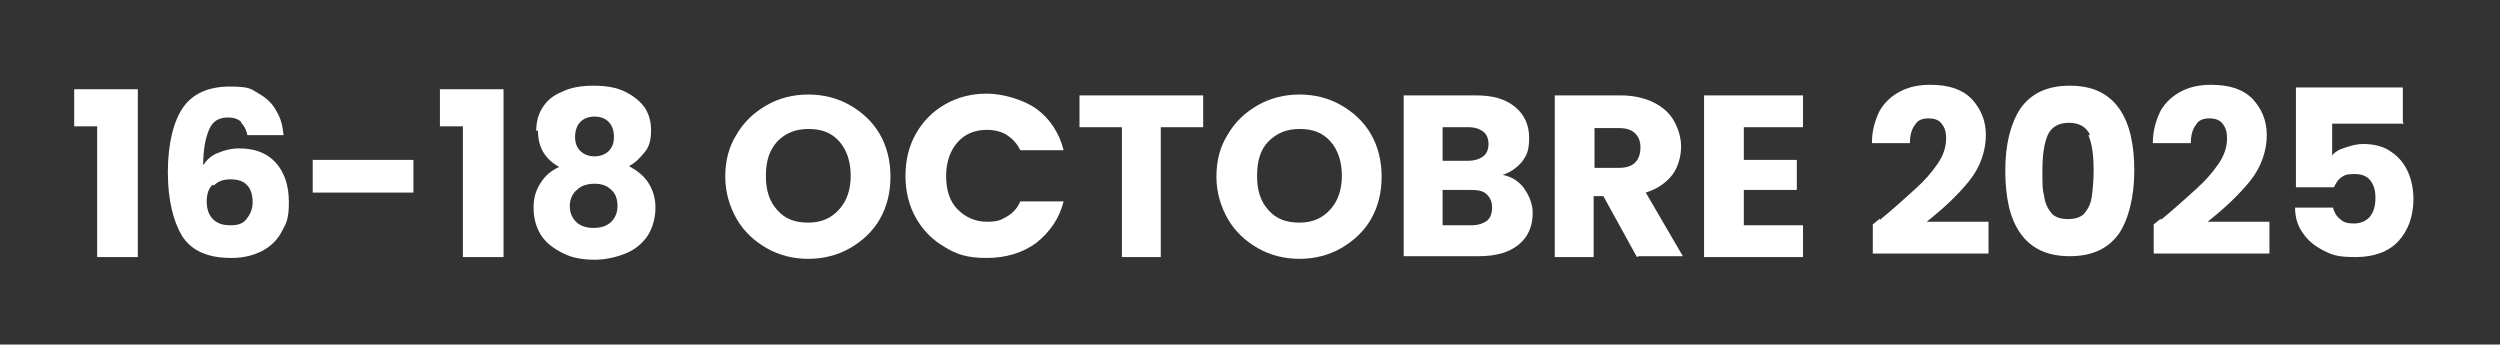 <?xml version="1.0" encoding="UTF-8"?>
<svg xmlns="http://www.w3.org/2000/svg" id="katman_1" version="1.1" viewBox="0 0 283 39">
  <rect x="0" y="0" width="283" height="39" fill="#333333" stroke="none"/>
  <!-- Generator: Adobe Illustrator 29.5.1, SVG Export Plug-In . SVG Version: 2.1.0 Build 141)  -->
  <defs>
    <style>
      .st0 {
        fill: #fff;
      }
    </style>
  </defs>
  <path class="st0" d="M8.4,14.2v-4.1h7.2v19h-4.6v-14.8h-2.6Z"></path>
  <path class="st0" d="M27.3,13.8c-.3-.3-.8-.5-1.5-.5-1,0-1.7.4-2.1,1.3-.4.9-.7,2.2-.7,4.1.4-.6.9-1.1,1.7-1.4.7-.3,1.5-.5,2.4-.5,1.7,0,3.1.5,4.1,1.6,1,1.1,1.5,2.6,1.5,4.5s-.3,2.4-.8,3.3c-.5,1-1.3,1.7-2.2,2.2-1,.5-2.1.8-3.5.8-2.7,0-4.5-.8-5.6-2.5-1-1.7-1.6-4.1-1.6-7.2s.6-5.7,1.7-7.3c1.1-1.6,2.9-2.4,5.3-2.4s2.4.3,3.3.8c.9.5,1.6,1.2,2,2,.5.8.7,1.7.8,2.7h-4.1c-.1-.6-.4-1.1-.7-1.4ZM24.1,20.9c-.5.4-.7,1.1-.7,1.9s.2,1.5.7,2,1.1.7,2,.7,1.4-.2,1.8-.7c.4-.5.7-1.1.7-1.9s-.2-1.5-.6-1.9c-.4-.5-1.1-.7-1.9-.7s-1.4.2-1.9.7Z"></path>
  <path class="st0" d="M46.8,18.1v3.7h-11.4v-3.7h11.4Z"></path>
  <path class="st0" d="M49.8,14.2v-4.1h7.2v19h-4.6v-14.8h-2.6Z"></path>
  <path class="st0" d="M60.7,14.8c0-.9.2-1.8.7-2.6.5-.8,1.2-1.4,2.2-1.8,1-.5,2.2-.7,3.6-.7s2.6.2,3.6.7,1.7,1.1,2.2,1.8c.5.8.7,1.6.7,2.6s-.2,1.8-.7,2.4-1,1.2-1.8,1.6c.9.5,1.7,1.1,2.2,1.9.5.8.8,1.7.8,2.8s-.3,2.3-.9,3.2-1.5,1.6-2.5,2-2.2.7-3.5.7-2.5-.2-3.5-.7-1.9-1.1-2.5-2-.9-2-.9-3.2.3-2,.8-2.8c.5-.8,1.2-1.4,2.1-1.8-1.6-.9-2.4-2.2-2.4-4.1ZM65.3,21.5c-.5.4-.8,1.1-.8,1.8s.2,1.3.7,1.8c.5.5,1.2.7,2,.7s1.5-.2,2-.7c.5-.5.7-1.1.7-1.8s-.2-1.4-.7-1.8c-.5-.5-1.1-.7-1.9-.7s-1.5.2-2,.7ZM68.9,13.8c-.4-.4-.9-.6-1.6-.6s-1.2.2-1.6.6c-.4.4-.6,1-.6,1.7s.2,1.2.6,1.6c.4.4,1,.6,1.6.6s1.2-.2,1.6-.6c.4-.4.6-.9.6-1.6s-.2-1.3-.6-1.7Z"></path>
  <path class="st0" d="M86.8,28.1c-1.4-.8-2.6-1.9-3.4-3.3-.8-1.4-1.3-3-1.3-4.8s.4-3.4,1.3-4.8c.8-1.4,2-2.5,3.4-3.3,1.4-.8,3-1.2,4.7-1.2s3.3.4,4.7,1.2c1.4.8,2.6,1.9,3.4,3.3.8,1.4,1.2,3,1.2,4.8s-.4,3.4-1.2,4.8c-.8,1.4-2,2.5-3.4,3.3-1.4.8-3,1.2-4.7,1.2s-3.3-.4-4.7-1.2ZM95,23.7c.9-1,1.3-2.3,1.3-3.8s-.4-2.9-1.3-3.9c-.9-1-2-1.4-3.5-1.4s-2.6.5-3.5,1.4c-.9,1-1.3,2.2-1.3,3.9s.4,2.9,1.3,3.9c.9,1,2,1.4,3.5,1.4s2.6-.5,3.5-1.5Z"></path>
  <path class="st0" d="M103.7,15.1c.8-1.4,1.9-2.5,3.3-3.3,1.4-.8,3-1.2,4.7-1.2s4,.6,5.6,1.7c1.5,1.1,2.6,2.7,3.1,4.7h-4.9c-.4-.8-.9-1.3-1.5-1.7s-1.4-.6-2.3-.6c-1.4,0-2.5.5-3.3,1.4s-1.3,2.2-1.3,3.8.4,2.9,1.3,3.8,2,1.4,3.3,1.4,1.6-.2,2.3-.6c.7-.4,1.2-1,1.5-1.7h4.9c-.5,2-1.6,3.5-3.1,4.7-1.5,1.1-3.4,1.7-5.6,1.7s-3.4-.4-4.7-1.2c-1.4-.8-2.5-1.9-3.3-3.3-.8-1.4-1.2-3-1.2-4.8s.4-3.4,1.2-4.8Z"></path>
  <path class="st0" d="M136.2,10.8v3.6h-4.8v14.7h-4.4v-14.7h-4.8v-3.6h14.1Z"></path>
  <path class="st0" d="M142.4,28.1c-1.4-.8-2.6-1.9-3.4-3.3-.8-1.4-1.3-3-1.3-4.8s.4-3.4,1.3-4.8c.8-1.4,2-2.5,3.4-3.3,1.4-.8,3-1.2,4.7-1.2s3.3.4,4.7,1.2c1.4.8,2.6,1.9,3.4,3.3.8,1.4,1.2,3,1.2,4.8s-.4,3.4-1.2,4.8c-.8,1.4-2,2.5-3.4,3.3-1.4.8-3,1.2-4.7,1.2s-3.3-.4-4.7-1.2ZM150.6,23.7c.9-1,1.3-2.3,1.3-3.8s-.4-2.9-1.3-3.9c-.9-1-2-1.4-3.5-1.4s-2.6.5-3.5,1.4-1.3,2.2-1.3,3.9.4,2.9,1.3,3.9,2,1.4,3.5,1.4,2.6-.5,3.5-1.5Z"></path>
  <path class="st0" d="M172.5,21.3c.6.8,1,1.8,1,2.8,0,1.5-.5,2.7-1.6,3.6-1.1.9-2.6,1.3-4.5,1.3h-8.5V10.8h8.2c1.9,0,3.3.4,4.4,1.3,1,.8,1.6,2,1.6,3.5s-.3,2-.8,2.7c-.6.7-1.3,1.2-2.2,1.5,1.1.2,1.9.8,2.5,1.6ZM163.3,18.2h2.9c.7,0,1.3-.2,1.7-.5.4-.3.6-.8.6-1.4s-.2-1.1-.6-1.4c-.4-.3-.9-.5-1.7-.5h-2.9v3.8ZM168.3,25c.4-.3.6-.8.6-1.5s-.2-1.1-.6-1.5c-.4-.4-1-.5-1.8-.5h-3.2v4h3.3c.7,0,1.3-.2,1.7-.5Z"></path>
  <path class="st0" d="M185.3,29.1l-3.8-6.9h-1.1v6.9h-4.4V10.8h7.5c1.4,0,2.7.3,3.7.8s1.8,1.2,2.3,2.1c.5.9.8,1.9.8,2.9s-.3,2.3-1,3.2-1.7,1.6-3,2l4.2,7.2h-5ZM180.5,19h2.8c.8,0,1.4-.2,1.8-.6.4-.4.6-1,.6-1.7s-.2-1.2-.6-1.6c-.4-.4-1-.6-1.8-.6h-2.8v4.5Z"></path>
  <path class="st0" d="M197.4,14.4v3.7h6v3.4h-6v4h6.7v3.6h-11.2V10.8h11.2v3.6h-6.7Z"></path>
  <path class="st0" d="M212.8,24.9c1.7-1.4,3-2.6,4-3.5s1.8-1.8,2.5-2.8c.7-1,1-2,1-2.9s-.2-1.3-.5-1.7-.8-.6-1.5-.6-1.2.2-1.5.7c-.4.5-.6,1.2-.6,2.1h-4.3c0-1.5.4-2.7.9-3.7.6-1,1.4-1.7,2.4-2.2,1-.5,2.1-.7,3.3-.7,2.1,0,3.6.5,4.7,1.6,1,1.1,1.6,2.4,1.6,4.1s-.6,3.6-1.9,5.2-2.9,3.1-4.8,4.6h7v3.6h-13.1v-3.3c.6-.5.9-.7.8-.7Z"></path>
  <path class="st0" d="M228.7,12.3c1.2-1.7,3-2.6,5.6-2.6s4.4.9,5.6,2.6,1.7,4.1,1.7,7-.6,5.4-1.7,7.1c-1.2,1.7-3,2.6-5.6,2.6s-4.4-.9-5.6-2.6c-1.2-1.7-1.7-4.1-1.7-7.1s.6-5.3,1.7-7ZM236.6,15.3c-.4-.9-1.2-1.4-2.4-1.4s-2,.5-2.4,1.4c-.4.9-.6,2.3-.6,4s0,2.2.2,2.9c.1.8.4,1.4.8,1.9.4.5,1.1.7,1.9.7s1.5-.2,1.9-.7c.4-.5.7-1.1.8-1.9.1-.8.2-1.7.2-2.9,0-1.8-.2-3.1-.6-4Z"></path>
  <path class="st0" d="M244.6,24.9c1.7-1.4,3-2.6,4-3.5s1.8-1.8,2.5-2.8c.7-1,1-2,1-2.9s-.2-1.3-.5-1.7-.8-.6-1.5-.6-1.2.2-1.5.7c-.4.5-.6,1.2-.6,2.1h-4.3c0-1.5.4-2.7.9-3.7.6-1,1.4-1.7,2.4-2.2,1-.5,2.1-.7,3.3-.7,2.1,0,3.6.5,4.7,1.6,1,1.1,1.6,2.4,1.6,4.1s-.6,3.6-1.9,5.2-2.9,3.1-4.8,4.6h7v3.6h-13.1v-3.3c.6-.5.9-.7.8-.7Z"></path>
  <path class="st0" d="M272.1,14h-8.1v3.6c.3-.4.8-.7,1.5-.9.6-.2,1.3-.4,2-.4,1.3,0,2.4.3,3.2.9.9.6,1.5,1.4,1.9,2.3.4.9.6,2,.6,3,0,2-.6,3.6-1.7,4.8-1.1,1.2-2.8,1.8-4.8,1.8s-2.6-.2-3.6-.7-1.8-1.1-2.4-2c-.6-.8-.9-1.8-.9-2.9h4.3c.1.5.4,1,.8,1.3.4.4.9.5,1.6.5s1.4-.3,1.8-.8c.4-.5.6-1.2.6-2.1s-.2-1.5-.6-2c-.4-.5-1-.7-1.8-.7s-1.1.1-1.5.4c-.4.3-.6.7-.8,1.1h-4.3v-11.3h12.1v3.9Z"></path>
</svg>
